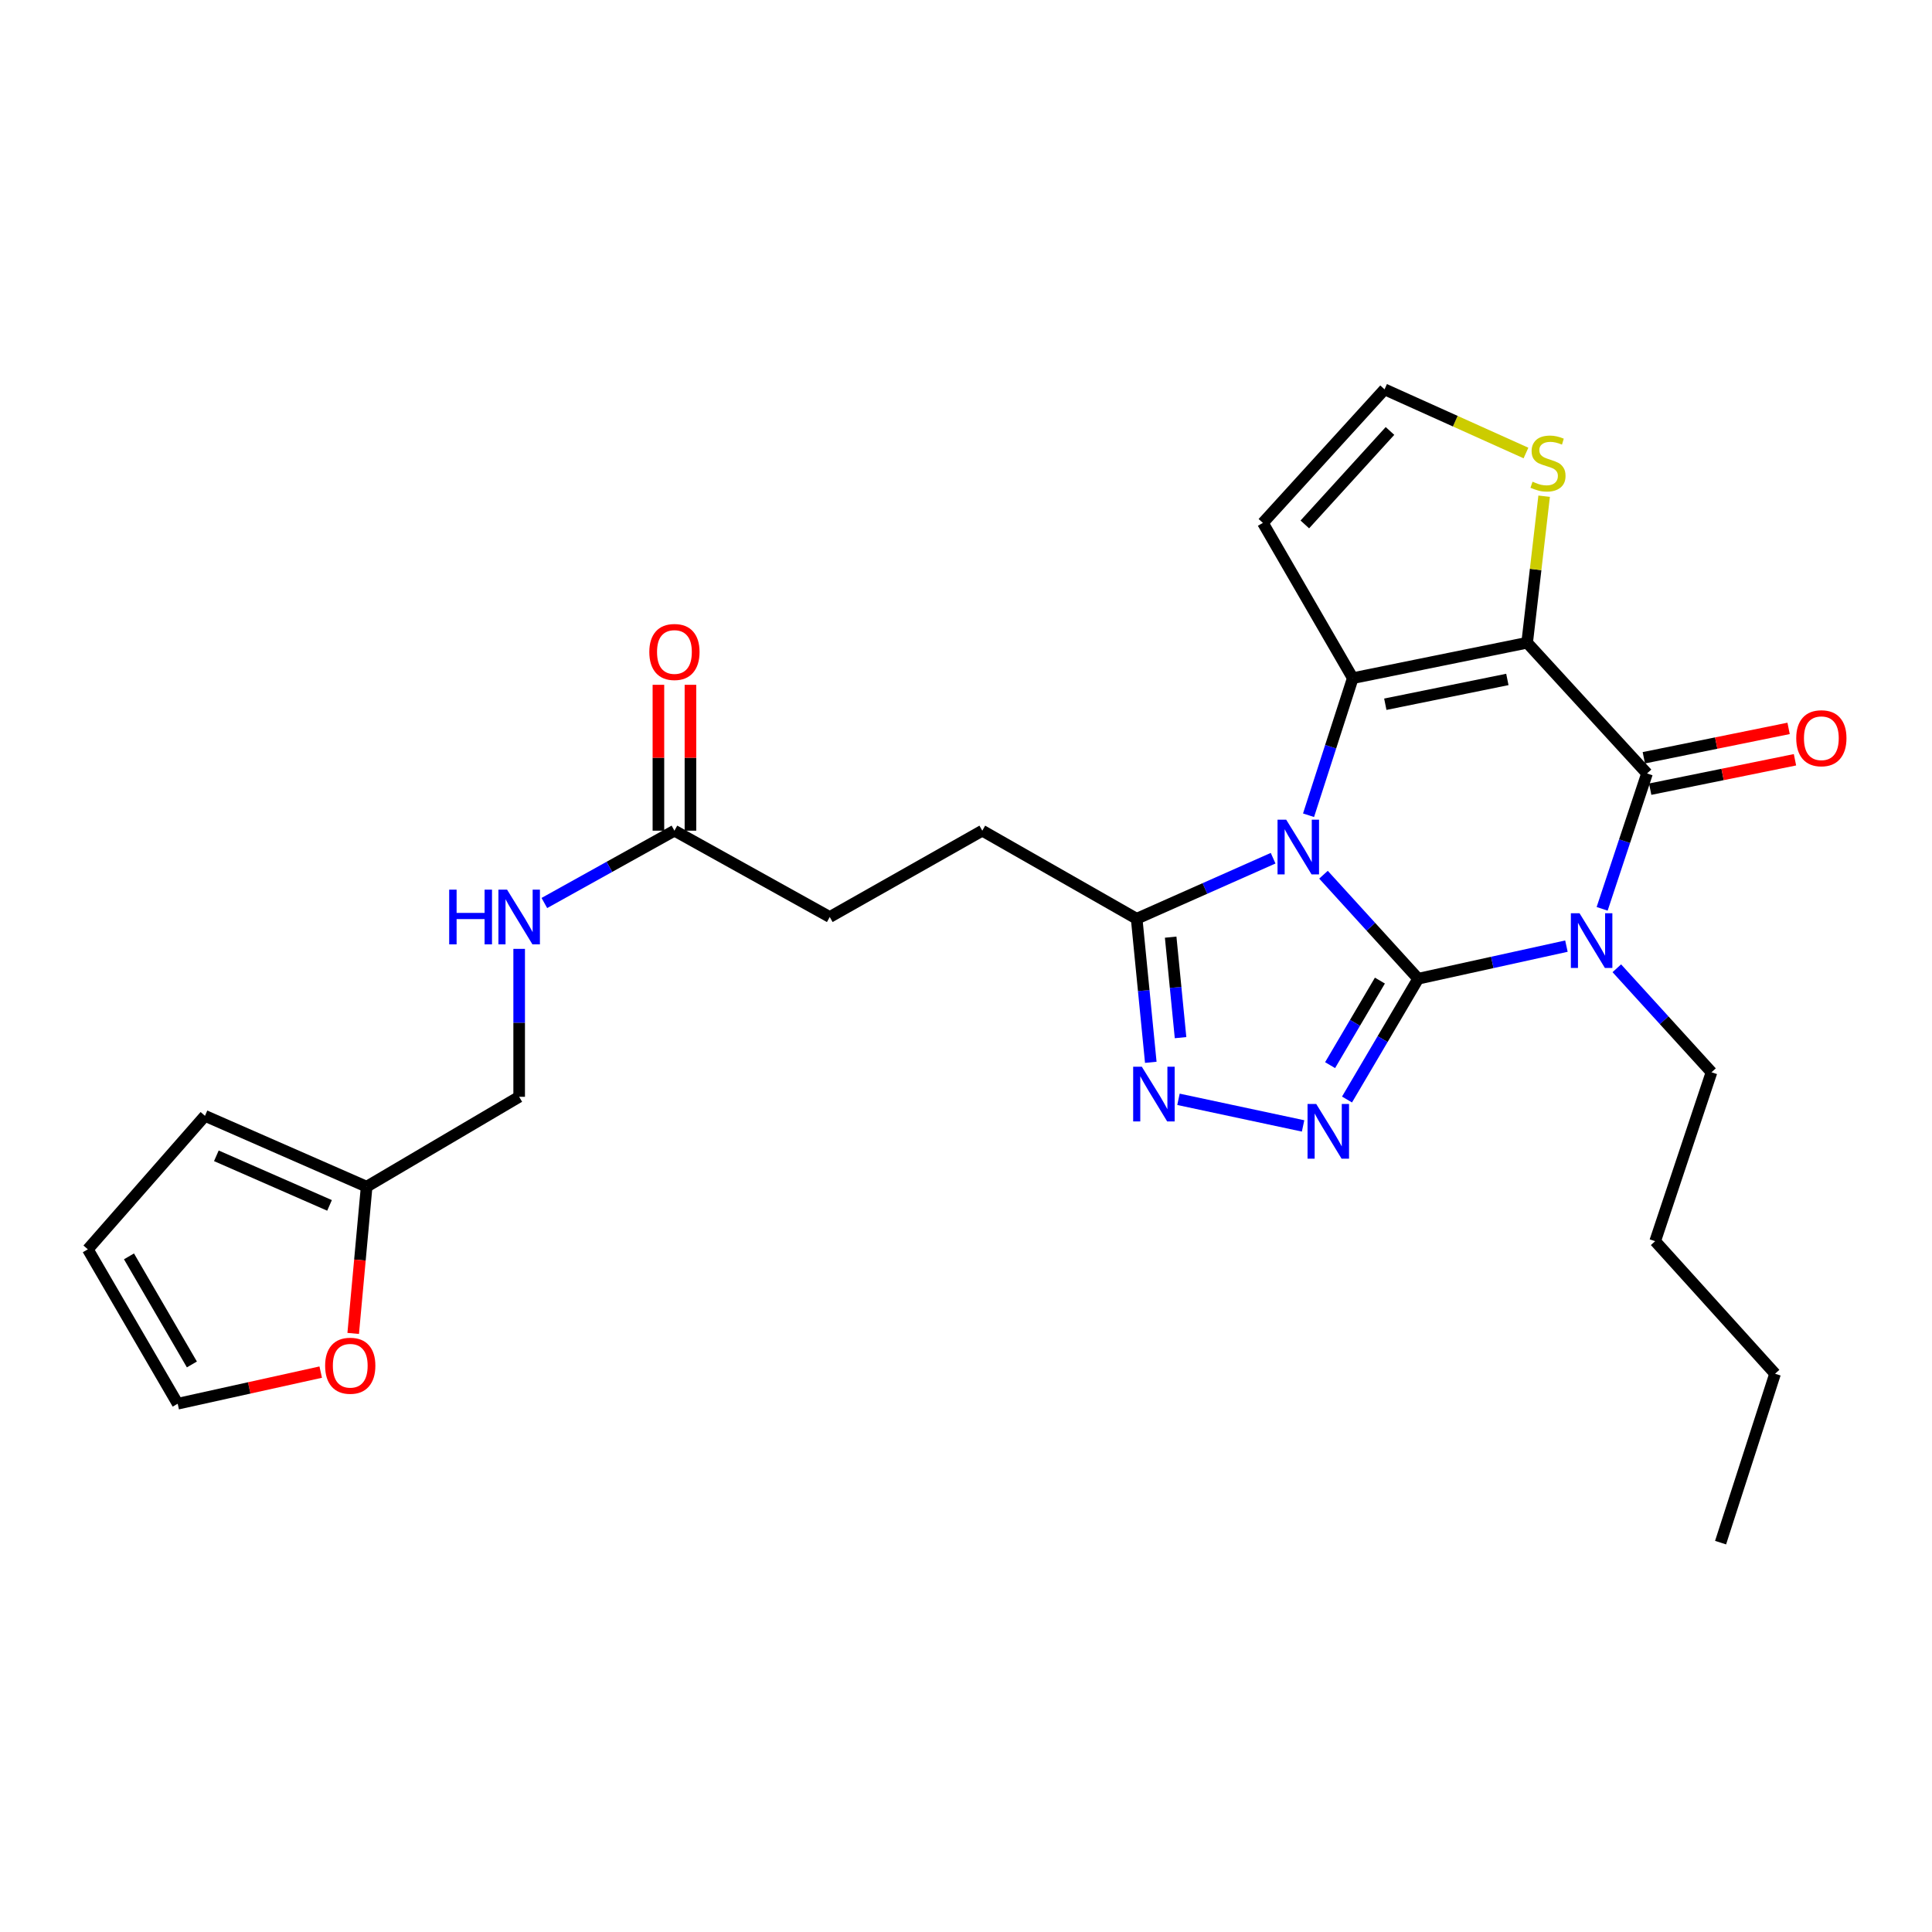 <?xml version='1.0' encoding='iso-8859-1'?>
<svg version='1.1' baseProfile='full'
              xmlns='http://www.w3.org/2000/svg'
                      xmlns:rdkit='http://www.rdkit.org/xml'
                      xmlns:xlink='http://www.w3.org/1999/xlink'
                  xml:space='preserve'
width='1000px' height='1000px' viewBox='0 0 1000 1000'>
<!-- END OF HEADER -->
<rect style='opacity:1.0;fill:#FFFFFF;stroke:none' width='1000' height='1000' x='0' y='0'> </rect>
<path class='bond-0' d='M 734.046,506.586 L 709.541,479.669' style='fill:none;fill-rule:evenodd;stroke:#000000;stroke-width:6px;stroke-linecap:butt;stroke-linejoin:miter;stroke-opacity:1' />
<path class='bond-0' d='M 709.541,479.669 L 685.036,452.753' style='fill:none;fill-rule:evenodd;stroke:#0000FF;stroke-width:6px;stroke-linecap:butt;stroke-linejoin:miter;stroke-opacity:1' />
<path class='bond-1' d='M 734.046,506.586 L 772.412,498.15' style='fill:none;fill-rule:evenodd;stroke:#000000;stroke-width:6px;stroke-linecap:butt;stroke-linejoin:miter;stroke-opacity:1' />
<path class='bond-1' d='M 772.412,498.15 L 810.778,489.714' style='fill:none;fill-rule:evenodd;stroke:#0000FF;stroke-width:6px;stroke-linecap:butt;stroke-linejoin:miter;stroke-opacity:1' />
<path class='bond-5' d='M 734.046,506.586 L 715.63,537.847' style='fill:none;fill-rule:evenodd;stroke:#000000;stroke-width:6px;stroke-linecap:butt;stroke-linejoin:miter;stroke-opacity:1' />
<path class='bond-5' d='M 715.63,537.847 L 697.213,569.109' style='fill:none;fill-rule:evenodd;stroke:#0000FF;stroke-width:6px;stroke-linecap:butt;stroke-linejoin:miter;stroke-opacity:1' />
<path class='bond-5' d='M 714.236,507.549 L 701.345,529.432' style='fill:none;fill-rule:evenodd;stroke:#000000;stroke-width:6px;stroke-linecap:butt;stroke-linejoin:miter;stroke-opacity:1' />
<path class='bond-5' d='M 701.345,529.432 L 688.453,551.315' style='fill:none;fill-rule:evenodd;stroke:#0000FF;stroke-width:6px;stroke-linecap:butt;stroke-linejoin:miter;stroke-opacity:1' />
<path class='bond-3' d='M 677.302,421.969 L 688.749,386.491' style='fill:none;fill-rule:evenodd;stroke:#0000FF;stroke-width:6px;stroke-linecap:butt;stroke-linejoin:miter;stroke-opacity:1' />
<path class='bond-3' d='M 688.749,386.491 L 700.196,351.013' style='fill:none;fill-rule:evenodd;stroke:#000000;stroke-width:6px;stroke-linecap:butt;stroke-linejoin:miter;stroke-opacity:1' />
<path class='bond-7' d='M 658.964,444.206 L 623.651,459.875' style='fill:none;fill-rule:evenodd;stroke:#0000FF;stroke-width:6px;stroke-linecap:butt;stroke-linejoin:miter;stroke-opacity:1' />
<path class='bond-7' d='M 623.651,459.875 L 588.338,475.545' style='fill:none;fill-rule:evenodd;stroke:#000000;stroke-width:6px;stroke-linecap:butt;stroke-linejoin:miter;stroke-opacity:1' />
<path class='bond-4' d='M 829.265,470.409 L 840.877,435.378' style='fill:none;fill-rule:evenodd;stroke:#0000FF;stroke-width:6px;stroke-linecap:butt;stroke-linejoin:miter;stroke-opacity:1' />
<path class='bond-4' d='M 840.877,435.378 L 852.49,400.347' style='fill:none;fill-rule:evenodd;stroke:#000000;stroke-width:6px;stroke-linecap:butt;stroke-linejoin:miter;stroke-opacity:1' />
<path class='bond-21' d='M 836.86,501.173 L 861.365,528.086' style='fill:none;fill-rule:evenodd;stroke:#0000FF;stroke-width:6px;stroke-linecap:butt;stroke-linejoin:miter;stroke-opacity:1' />
<path class='bond-21' d='M 861.365,528.086 L 885.87,554.999' style='fill:none;fill-rule:evenodd;stroke:#000000;stroke-width:6px;stroke-linecap:butt;stroke-linejoin:miter;stroke-opacity:1' />
<path class='bond-2' d='M 790.445,332.683 L 852.49,400.347' style='fill:none;fill-rule:evenodd;stroke:#000000;stroke-width:6px;stroke-linecap:butt;stroke-linejoin:miter;stroke-opacity:1' />
<path class='bond-8' d='M 790.445,332.683 L 794.844,294.756' style='fill:none;fill-rule:evenodd;stroke:#000000;stroke-width:6px;stroke-linecap:butt;stroke-linejoin:miter;stroke-opacity:1' />
<path class='bond-8' d='M 794.844,294.756 L 799.242,256.829' style='fill:none;fill-rule:evenodd;stroke:#CCCC00;stroke-width:6px;stroke-linecap:butt;stroke-linejoin:miter;stroke-opacity:1' />
<path class='bond-28' d='M 790.445,332.683 L 700.196,351.013' style='fill:none;fill-rule:evenodd;stroke:#000000;stroke-width:6px;stroke-linecap:butt;stroke-linejoin:miter;stroke-opacity:1' />
<path class='bond-28' d='M 780.207,351.681 L 717.033,364.512' style='fill:none;fill-rule:evenodd;stroke:#000000;stroke-width:6px;stroke-linecap:butt;stroke-linejoin:miter;stroke-opacity:1' />
<path class='bond-9' d='M 700.196,351.013 L 653.671,270.648' style='fill:none;fill-rule:evenodd;stroke:#000000;stroke-width:6px;stroke-linecap:butt;stroke-linejoin:miter;stroke-opacity:1' />
<path class='bond-11' d='M 854.139,408.471 L 891.608,400.864' style='fill:none;fill-rule:evenodd;stroke:#000000;stroke-width:6px;stroke-linecap:butt;stroke-linejoin:miter;stroke-opacity:1' />
<path class='bond-11' d='M 891.608,400.864 L 929.077,393.257' style='fill:none;fill-rule:evenodd;stroke:#FF0000;stroke-width:6px;stroke-linecap:butt;stroke-linejoin:miter;stroke-opacity:1' />
<path class='bond-11' d='M 850.84,392.223 L 888.309,384.616' style='fill:none;fill-rule:evenodd;stroke:#000000;stroke-width:6px;stroke-linecap:butt;stroke-linejoin:miter;stroke-opacity:1' />
<path class='bond-11' d='M 888.309,384.616 L 925.778,377.009' style='fill:none;fill-rule:evenodd;stroke:#FF0000;stroke-width:6px;stroke-linecap:butt;stroke-linejoin:miter;stroke-opacity:1' />
<path class='bond-6' d='M 674.474,582.775 L 609.977,569.005' style='fill:none;fill-rule:evenodd;stroke:#0000FF;stroke-width:6px;stroke-linecap:butt;stroke-linejoin:miter;stroke-opacity:1' />
<path class='bond-27' d='M 595.647,549.852 L 591.992,512.698' style='fill:none;fill-rule:evenodd;stroke:#0000FF;stroke-width:6px;stroke-linecap:butt;stroke-linejoin:miter;stroke-opacity:1' />
<path class='bond-27' d='M 591.992,512.698 L 588.338,475.545' style='fill:none;fill-rule:evenodd;stroke:#000000;stroke-width:6px;stroke-linecap:butt;stroke-linejoin:miter;stroke-opacity:1' />
<path class='bond-27' d='M 611.051,537.083 L 608.493,511.075' style='fill:none;fill-rule:evenodd;stroke:#0000FF;stroke-width:6px;stroke-linecap:butt;stroke-linejoin:miter;stroke-opacity:1' />
<path class='bond-27' d='M 608.493,511.075 L 605.935,485.068' style='fill:none;fill-rule:evenodd;stroke:#000000;stroke-width:6px;stroke-linecap:butt;stroke-linejoin:miter;stroke-opacity:1' />
<path class='bond-16' d='M 588.338,475.545 L 508.433,429.96' style='fill:none;fill-rule:evenodd;stroke:#000000;stroke-width:6px;stroke-linecap:butt;stroke-linejoin:miter;stroke-opacity:1' />
<path class='bond-29' d='M 789.841,234.476 L 753.244,218.002' style='fill:none;fill-rule:evenodd;stroke:#CCCC00;stroke-width:6px;stroke-linecap:butt;stroke-linejoin:miter;stroke-opacity:1' />
<path class='bond-29' d='M 753.244,218.002 L 716.647,201.529' style='fill:none;fill-rule:evenodd;stroke:#000000;stroke-width:6px;stroke-linecap:butt;stroke-linejoin:miter;stroke-opacity:1' />
<path class='bond-10' d='M 653.671,270.648 L 716.647,201.529' style='fill:none;fill-rule:evenodd;stroke:#000000;stroke-width:6px;stroke-linecap:butt;stroke-linejoin:miter;stroke-opacity:1' />
<path class='bond-10' d='M 675.373,271.446 L 719.456,223.063' style='fill:none;fill-rule:evenodd;stroke:#000000;stroke-width:6px;stroke-linecap:butt;stroke-linejoin:miter;stroke-opacity:1' />
<path class='bond-12' d='M 349.084,429.96 L 429.477,474.642' style='fill:none;fill-rule:evenodd;stroke:#000000;stroke-width:6px;stroke-linecap:butt;stroke-linejoin:miter;stroke-opacity:1' />
<path class='bond-15' d='M 349.084,429.96 L 315.421,448.676' style='fill:none;fill-rule:evenodd;stroke:#000000;stroke-width:6px;stroke-linecap:butt;stroke-linejoin:miter;stroke-opacity:1' />
<path class='bond-15' d='M 315.421,448.676 L 281.757,467.393' style='fill:none;fill-rule:evenodd;stroke:#0000FF;stroke-width:6px;stroke-linecap:butt;stroke-linejoin:miter;stroke-opacity:1' />
<path class='bond-20' d='M 357.374,429.96 L 357.374,392.208' style='fill:none;fill-rule:evenodd;stroke:#000000;stroke-width:6px;stroke-linecap:butt;stroke-linejoin:miter;stroke-opacity:1' />
<path class='bond-20' d='M 357.374,392.208 L 357.374,354.455' style='fill:none;fill-rule:evenodd;stroke:#FF0000;stroke-width:6px;stroke-linecap:butt;stroke-linejoin:miter;stroke-opacity:1' />
<path class='bond-20' d='M 340.794,429.96 L 340.794,392.208' style='fill:none;fill-rule:evenodd;stroke:#000000;stroke-width:6px;stroke-linecap:butt;stroke-linejoin:miter;stroke-opacity:1' />
<path class='bond-20' d='M 340.794,392.208 L 340.794,354.455' style='fill:none;fill-rule:evenodd;stroke:#FF0000;stroke-width:6px;stroke-linecap:butt;stroke-linejoin:miter;stroke-opacity:1' />
<path class='bond-13' d='M 189.772,614.225 L 268.719,567.7' style='fill:none;fill-rule:evenodd;stroke:#000000;stroke-width:6px;stroke-linecap:butt;stroke-linejoin:miter;stroke-opacity:1' />
<path class='bond-14' d='M 189.772,614.225 L 186.292,652.201' style='fill:none;fill-rule:evenodd;stroke:#000000;stroke-width:6px;stroke-linecap:butt;stroke-linejoin:miter;stroke-opacity:1' />
<path class='bond-14' d='M 186.292,652.201 L 182.813,690.178' style='fill:none;fill-rule:evenodd;stroke:#FF0000;stroke-width:6px;stroke-linecap:butt;stroke-linejoin:miter;stroke-opacity:1' />
<path class='bond-17' d='M 189.772,614.225 L 106.09,577.556' style='fill:none;fill-rule:evenodd;stroke:#000000;stroke-width:6px;stroke-linecap:butt;stroke-linejoin:miter;stroke-opacity:1' />
<path class='bond-17' d='M 170.565,623.91 L 111.988,598.242' style='fill:none;fill-rule:evenodd;stroke:#000000;stroke-width:6px;stroke-linecap:butt;stroke-linejoin:miter;stroke-opacity:1' />
<path class='bond-18' d='M 166.001,710.201 L 128.986,718.381' style='fill:none;fill-rule:evenodd;stroke:#FF0000;stroke-width:6px;stroke-linecap:butt;stroke-linejoin:miter;stroke-opacity:1' />
<path class='bond-18' d='M 128.986,718.381 L 91.97,726.562' style='fill:none;fill-rule:evenodd;stroke:#000000;stroke-width:6px;stroke-linecap:butt;stroke-linejoin:miter;stroke-opacity:1' />
<path class='bond-22' d='M 268.719,491.129 L 268.719,529.415' style='fill:none;fill-rule:evenodd;stroke:#0000FF;stroke-width:6px;stroke-linecap:butt;stroke-linejoin:miter;stroke-opacity:1' />
<path class='bond-22' d='M 268.719,529.415 L 268.719,567.7' style='fill:none;fill-rule:evenodd;stroke:#000000;stroke-width:6px;stroke-linecap:butt;stroke-linejoin:miter;stroke-opacity:1' />
<path class='bond-23' d='M 508.433,429.96 L 429.477,474.642' style='fill:none;fill-rule:evenodd;stroke:#000000;stroke-width:6px;stroke-linecap:butt;stroke-linejoin:miter;stroke-opacity:1' />
<path class='bond-19' d='M 106.09,577.556 L 45.455,646.647' style='fill:none;fill-rule:evenodd;stroke:#000000;stroke-width:6px;stroke-linecap:butt;stroke-linejoin:miter;stroke-opacity:1' />
<path class='bond-30' d='M 91.97,726.562 L 45.455,646.647' style='fill:none;fill-rule:evenodd;stroke:#000000;stroke-width:6px;stroke-linecap:butt;stroke-linejoin:miter;stroke-opacity:1' />
<path class='bond-30' d='M 99.322,706.234 L 66.761,650.294' style='fill:none;fill-rule:evenodd;stroke:#000000;stroke-width:6px;stroke-linecap:butt;stroke-linejoin:miter;stroke-opacity:1' />
<path class='bond-24' d='M 885.87,554.999 L 856.717,642.429' style='fill:none;fill-rule:evenodd;stroke:#000000;stroke-width:6px;stroke-linecap:butt;stroke-linejoin:miter;stroke-opacity:1' />
<path class='bond-25' d='M 856.717,642.429 L 918.772,711.041' style='fill:none;fill-rule:evenodd;stroke:#000000;stroke-width:6px;stroke-linecap:butt;stroke-linejoin:miter;stroke-opacity:1' />
<path class='bond-26' d='M 918.772,711.041 L 890.568,798.471' style='fill:none;fill-rule:evenodd;stroke:#000000;stroke-width:6px;stroke-linecap:butt;stroke-linejoin:miter;stroke-opacity:1' />
<path  class='atom-1' d='M 665.732 424.265
L 675.012 439.265
Q 675.932 440.745, 677.412 443.425
Q 678.892 446.105, 678.972 446.265
L 678.972 424.265
L 682.732 424.265
L 682.732 452.585
L 678.852 452.585
L 668.892 436.185
Q 667.732 434.265, 666.492 432.065
Q 665.292 429.865, 664.932 429.185
L 664.932 452.585
L 661.252 452.585
L 661.252 424.265
L 665.732 424.265
' fill='#0000FF'/>
<path  class='atom-2' d='M 817.556 472.687
L 826.836 487.687
Q 827.756 489.167, 829.236 491.847
Q 830.716 494.527, 830.796 494.687
L 830.796 472.687
L 834.556 472.687
L 834.556 501.007
L 830.676 501.007
L 820.716 484.607
Q 819.556 482.687, 818.316 480.487
Q 817.116 478.287, 816.756 477.607
L 816.756 501.007
L 813.076 501.007
L 813.076 472.687
L 817.556 472.687
' fill='#0000FF'/>
<path  class='atom-6' d='M 681.262 571.4
L 690.542 586.4
Q 691.462 587.88, 692.942 590.56
Q 694.422 593.24, 694.502 593.4
L 694.502 571.4
L 698.262 571.4
L 698.262 599.72
L 694.382 599.72
L 684.422 583.32
Q 683.262 581.4, 682.022 579.2
Q 680.822 577, 680.462 576.32
L 680.462 599.72
L 676.782 599.72
L 676.782 571.4
L 681.262 571.4
' fill='#0000FF'/>
<path  class='atom-7' d='M 591.004 552.131
L 600.284 567.131
Q 601.204 568.611, 602.684 571.291
Q 604.164 573.971, 604.244 574.131
L 604.244 552.131
L 608.004 552.131
L 608.004 580.451
L 604.124 580.451
L 594.164 564.051
Q 593.004 562.131, 591.764 559.931
Q 590.564 557.731, 590.204 557.051
L 590.204 580.451
L 586.524 580.451
L 586.524 552.131
L 591.004 552.131
' fill='#0000FF'/>
<path  class='atom-9' d='M 793.24 249.327
Q 793.56 249.447, 794.88 250.007
Q 796.2 250.567, 797.64 250.927
Q 799.12 251.247, 800.56 251.247
Q 803.24 251.247, 804.8 249.967
Q 806.36 248.647, 806.36 246.367
Q 806.36 244.807, 805.56 243.847
Q 804.8 242.887, 803.6 242.367
Q 802.4 241.847, 800.4 241.247
Q 797.88 240.487, 796.36 239.767
Q 794.88 239.047, 793.8 237.527
Q 792.76 236.007, 792.76 233.447
Q 792.76 229.887, 795.16 227.687
Q 797.6 225.487, 802.4 225.487
Q 805.68 225.487, 809.4 227.047
L 808.48 230.127
Q 805.08 228.727, 802.52 228.727
Q 799.76 228.727, 798.24 229.887
Q 796.72 231.007, 796.76 232.967
Q 796.76 234.487, 797.52 235.407
Q 798.32 236.327, 799.44 236.847
Q 800.6 237.367, 802.52 237.967
Q 805.08 238.767, 806.6 239.567
Q 808.12 240.367, 809.2 242.007
Q 810.32 243.607, 810.32 246.367
Q 810.32 250.287, 807.68 252.407
Q 805.08 254.487, 800.72 254.487
Q 798.2 254.487, 796.28 253.927
Q 794.4 253.407, 792.16 252.487
L 793.24 249.327
' fill='#CCCC00'/>
<path  class='atom-12' d='M 929.729 382.106
Q 929.729 375.306, 933.089 371.506
Q 936.449 367.706, 942.729 367.706
Q 949.009 367.706, 952.369 371.506
Q 955.729 375.306, 955.729 382.106
Q 955.729 388.986, 952.329 392.906
Q 948.929 396.786, 942.729 396.786
Q 936.489 396.786, 933.089 392.906
Q 929.729 389.026, 929.729 382.106
M 942.729 393.586
Q 947.049 393.586, 949.369 390.706
Q 951.729 387.786, 951.729 382.106
Q 951.729 376.546, 949.369 373.746
Q 947.049 370.906, 942.729 370.906
Q 938.409 370.906, 936.049 373.706
Q 933.729 376.506, 933.729 382.106
Q 933.729 387.826, 936.049 390.706
Q 938.409 393.586, 942.729 393.586
' fill='#FF0000'/>
<path  class='atom-15' d='M 168.288 706.902
Q 168.288 700.102, 171.648 696.302
Q 175.008 692.502, 181.288 692.502
Q 187.568 692.502, 190.928 696.302
Q 194.288 700.102, 194.288 706.902
Q 194.288 713.782, 190.888 717.702
Q 187.488 721.582, 181.288 721.582
Q 175.048 721.582, 171.648 717.702
Q 168.288 713.822, 168.288 706.902
M 181.288 718.382
Q 185.608 718.382, 187.928 715.502
Q 190.288 712.582, 190.288 706.902
Q 190.288 701.342, 187.928 698.542
Q 185.608 695.702, 181.288 695.702
Q 176.968 695.702, 174.608 698.502
Q 172.288 701.302, 172.288 706.902
Q 172.288 712.622, 174.608 715.502
Q 176.968 718.382, 181.288 718.382
' fill='#FF0000'/>
<path  class='atom-16' d='M 232.499 460.482
L 236.339 460.482
L 236.339 472.522
L 250.819 472.522
L 250.819 460.482
L 254.659 460.482
L 254.659 488.802
L 250.819 488.802
L 250.819 475.722
L 236.339 475.722
L 236.339 488.802
L 232.499 488.802
L 232.499 460.482
' fill='#0000FF'/>
<path  class='atom-16' d='M 262.459 460.482
L 271.739 475.482
Q 272.659 476.962, 274.139 479.642
Q 275.619 482.322, 275.699 482.482
L 275.699 460.482
L 279.459 460.482
L 279.459 488.802
L 275.579 488.802
L 265.619 472.402
Q 264.459 470.482, 263.219 468.282
Q 262.019 466.082, 261.659 465.402
L 261.659 488.802
L 257.979 488.802
L 257.979 460.482
L 262.459 460.482
' fill='#0000FF'/>
<path  class='atom-21' d='M 336.084 337.461
Q 336.084 330.661, 339.444 326.861
Q 342.804 323.061, 349.084 323.061
Q 355.364 323.061, 358.724 326.861
Q 362.084 330.661, 362.084 337.461
Q 362.084 344.341, 358.684 348.261
Q 355.284 352.141, 349.084 352.141
Q 342.844 352.141, 339.444 348.261
Q 336.084 344.381, 336.084 337.461
M 349.084 348.941
Q 353.404 348.941, 355.724 346.061
Q 358.084 343.141, 358.084 337.461
Q 358.084 331.901, 355.724 329.101
Q 353.404 326.261, 349.084 326.261
Q 344.764 326.261, 342.404 329.061
Q 340.084 331.861, 340.084 337.461
Q 340.084 343.181, 342.404 346.061
Q 344.764 348.941, 349.084 348.941
' fill='#FF0000'/>
</svg>
